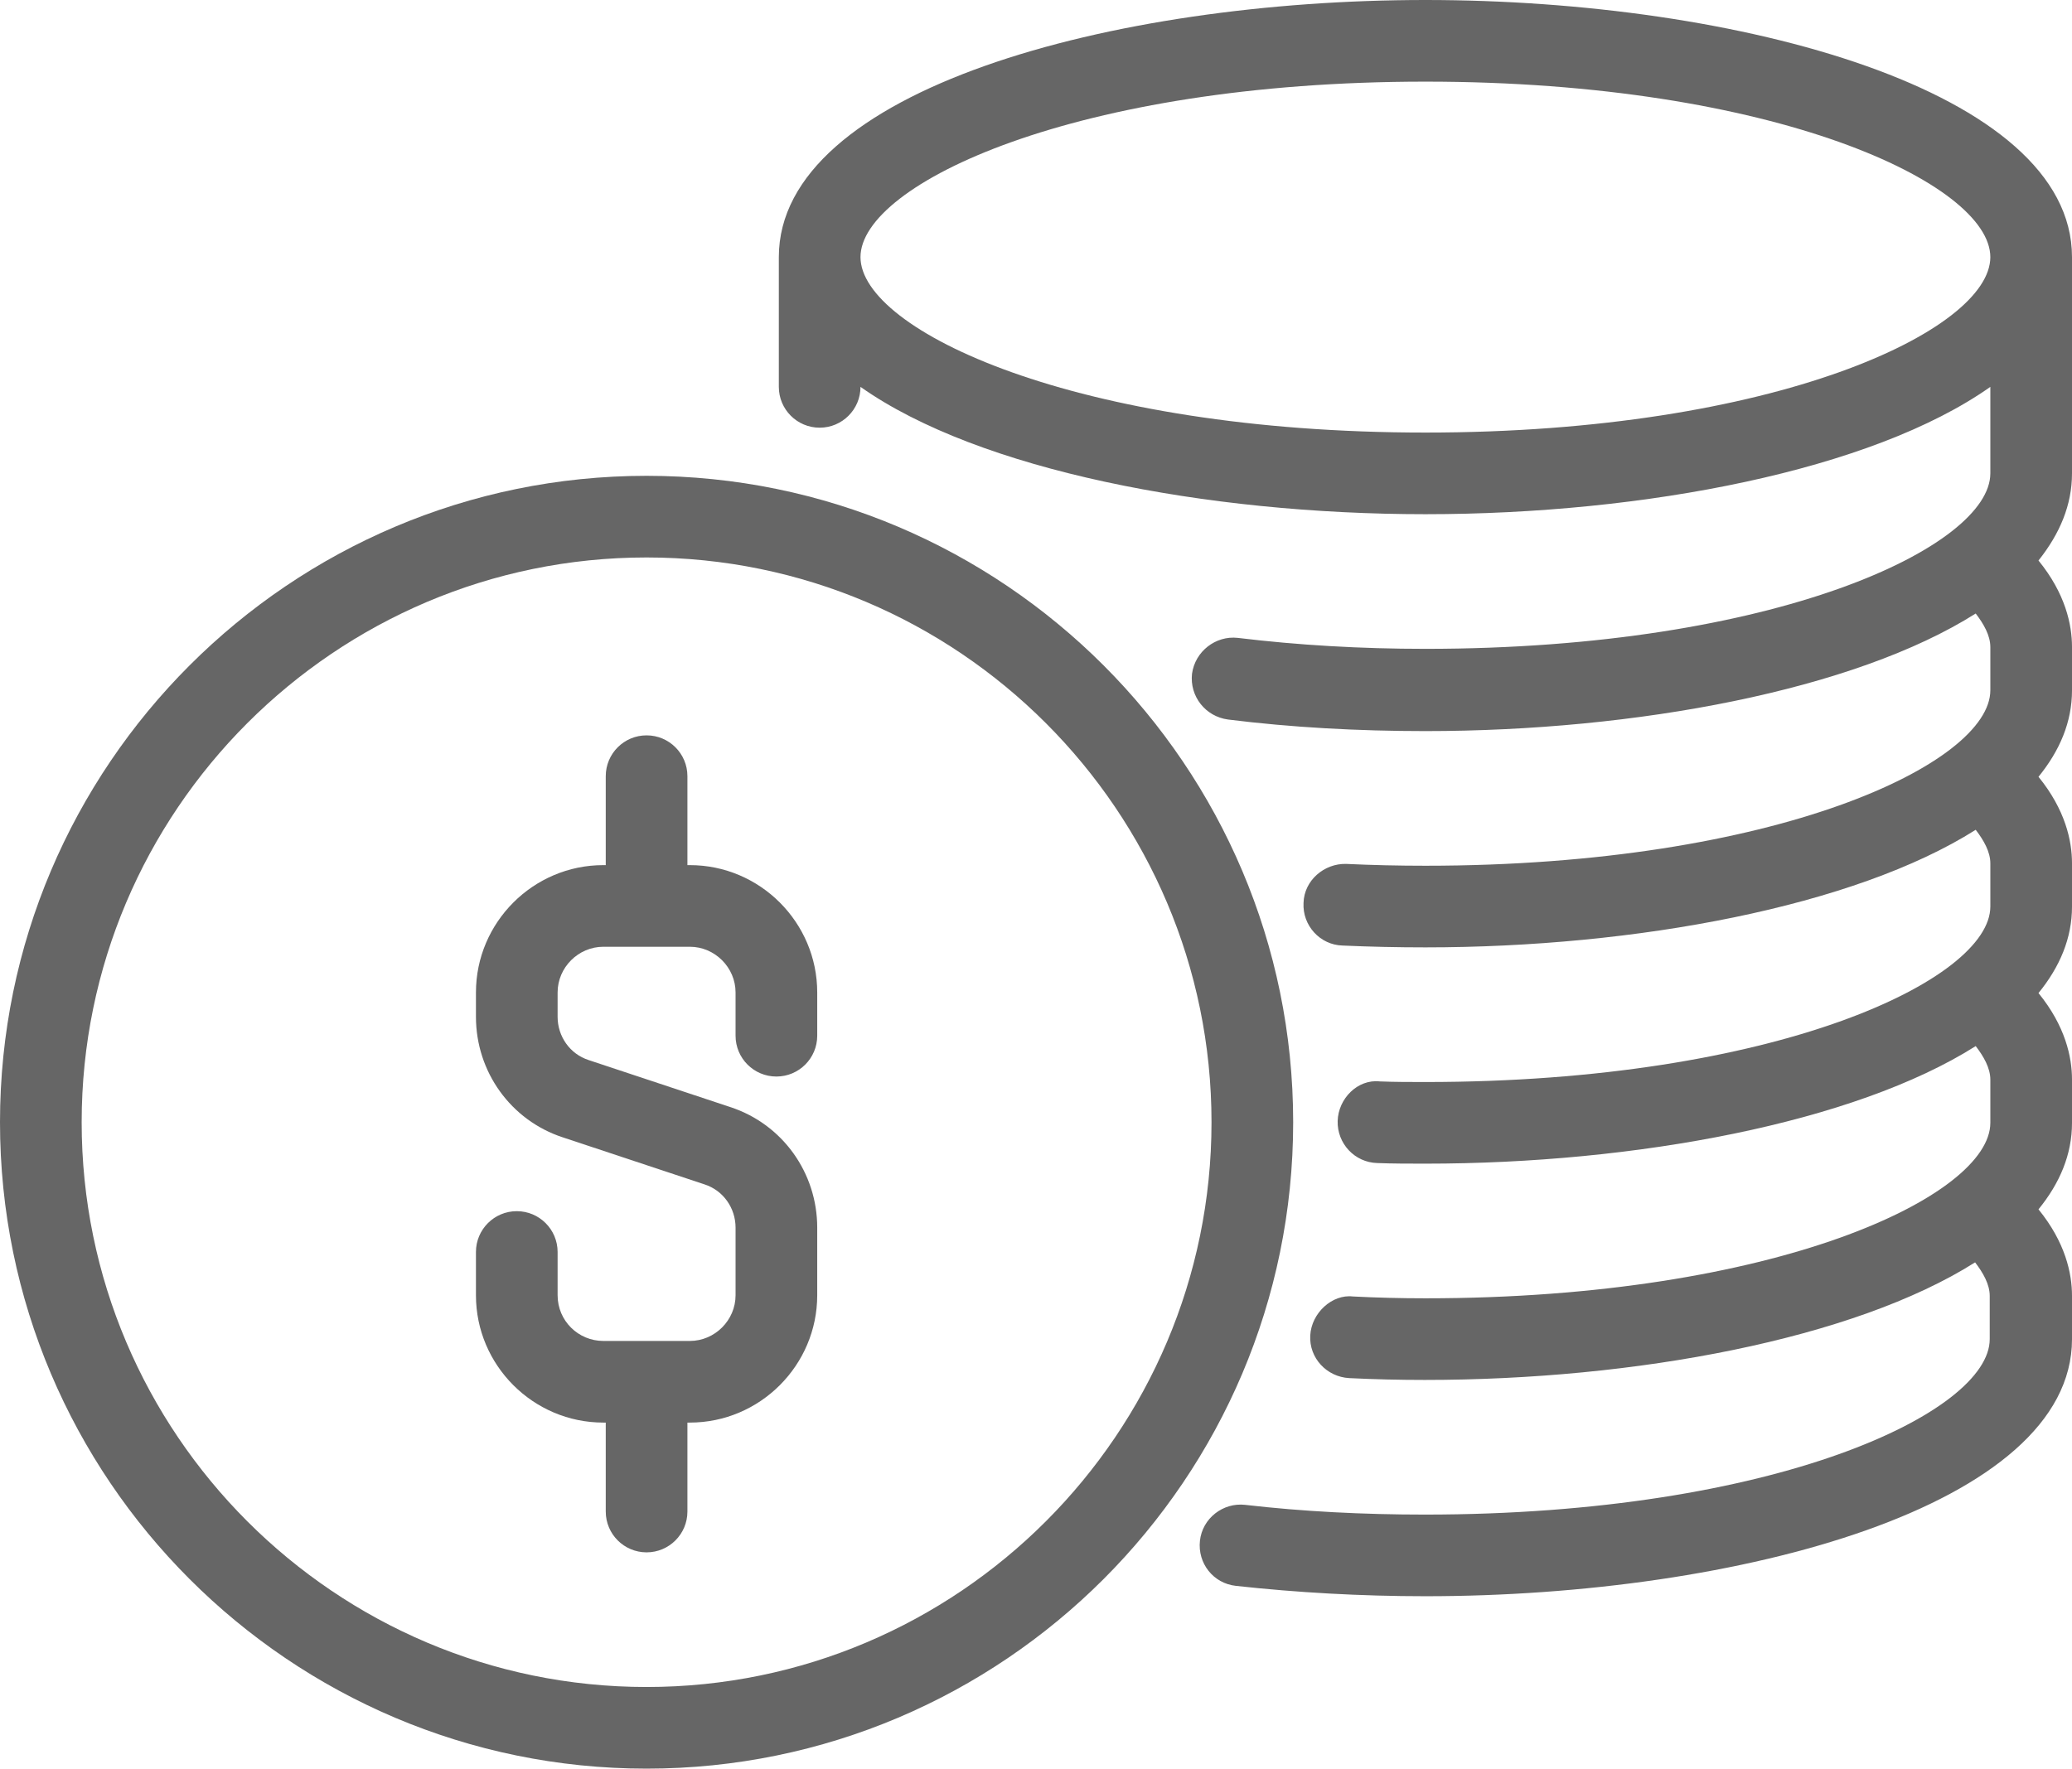<?xml version="1.0" encoding="utf-8"?>
<!-- Generator: Adobe Illustrator 23.0.1, SVG Export Plug-In . SVG Version: 6.00 Build 0)  -->
<svg version="1.1" id="Layer_1" xmlns="http://www.w3.org/2000/svg" xmlns:xlink="http://www.w3.org/1999/xlink" x="0px" y="0px"
	 viewBox="0 0 34 29.03" style="enable-background:new 0 0 34 29.03;" xml:space="preserve">
<style type="text/css">
	.st0{fill:#666666;}
</style>
<g>
	<path class="st0" d="M34,4.22C34,1.48,28.53,0,23.39,0S12.78,1.48,12.78,4.22v2.13c0,0.37,0.3,0.67,0.67,0.67
		c0.37,0,0.67-0.3,0.67-0.67c1.94,1.37,5.68,2.09,9.27,2.09c3.59,0,7.33-0.72,9.27-2.09v1.42c0,1.2-3.52,2.88-9.27,2.88
		c-1.06,0-2.09-0.06-3.08-0.18c-0.36-0.04-0.7,0.22-0.75,0.59c-0.04,0.37,0.22,0.7,0.59,0.75c1.04,0.13,2.13,0.19,3.24,0.19
		c3.45,0,7.04-0.67,9.03-1.93c0.13,0.17,0.24,0.36,0.24,0.55v0.71c0,1.2-3.52,2.88-9.27,2.88c-0.44,0-0.88-0.01-1.3-0.03
		c-0.36-0.01-0.69,0.27-0.7,0.64c-0.02,0.37,0.27,0.69,0.64,0.7c0.45,0.02,0.9,0.03,1.36,0.03c3.45,0,7.04-0.67,9.03-1.93
		c0.13,0.17,0.24,0.36,0.24,0.55v0.71c0,1.2-3.52,2.88-9.27,2.88c-0.25,0-0.5,0-0.75-0.01c-0.36-0.04-0.68,0.28-0.69,0.65
		c-0.01,0.37,0.28,0.68,0.65,0.69c0.26,0.01,0.52,0.01,0.79,0.01c3.45,0,7.04-0.67,9.03-1.93c0.13,0.17,0.24,0.36,0.24,0.55v0.71
		c0,1.2-3.52,2.88-9.27,2.88c-0.4,0-0.8-0.01-1.19-0.03c-0.34-0.04-0.68,0.27-0.7,0.64c-0.02,0.37,0.27,0.68,0.64,0.7
		c0.41,0.02,0.82,0.03,1.24,0.03c3.45,0,7.04-0.67,9.03-1.93c0.13,0.17,0.24,0.36,0.24,0.55v0.71c0,1.2-3.52,2.88-9.27,2.88
		c-1.01,0-2-0.05-2.95-0.16c-0.36-0.04-0.7,0.22-0.74,0.59c-0.04,0.37,0.22,0.7,0.59,0.74c1,0.11,2.05,0.17,3.11,0.17
		c5.14,0,10.61-1.48,10.61-4.22v-0.71c0-0.37-0.11-0.88-0.55-1.42c0.35-0.43,0.55-0.9,0.55-1.42v-0.71c0-0.37-0.11-0.88-0.55-1.42
		c0.35-0.43,0.55-0.9,0.55-1.42v-0.71c0-0.37-0.11-0.88-0.55-1.42c0.35-0.43,0.55-0.9,0.55-1.42v-0.71c0-0.37-0.11-0.88-0.55-1.42
		C33.8,8.76,34,8.29,34,7.77V4.22z M23.39,7.1c-5.74,0-9.27-1.68-9.27-2.88s3.53-2.88,9.27-2.88s9.27,1.68,9.27,2.88
		S29.13,7.1,23.39,7.1z"/>
	<path class="st0" d="M10.61,7.81C4.76,7.81,0,12.57,0,18.42s4.76,10.61,10.61,10.61s10.61-4.76,10.61-10.61S16.46,7.81,10.61,7.81z
		 M10.61,27.69c-5.11,0-9.27-4.16-9.27-9.27c0-5.11,4.16-9.27,9.27-9.27s9.27,4.16,9.27,9.27C19.88,23.53,15.72,27.69,10.61,27.69z"
		/>
	<path class="st0" d="M11.32,14.2h-0.04v-1.46c0-0.37-0.3-0.67-0.67-0.67s-0.67,0.3-0.67,0.67v1.46H9.9c-1.15,0-2.09,0.94-2.09,2.09
		v0.4c0,0.9,0.57,1.7,1.43,1.98l2.32,0.77c0.31,0.1,0.51,0.39,0.51,0.71v1.11c0,0.41-0.34,0.75-0.75,0.75H9.9
		c-0.41,0-0.75-0.33-0.75-0.75v-0.71c0-0.37-0.3-0.67-0.67-0.67s-0.67,0.3-0.67,0.67v0.71c0,1.15,0.94,2.09,2.09,2.09h0.04v1.46
		c0,0.37,0.3,0.67,0.67,0.67s0.67-0.3,0.67-0.67v-1.46h0.04c1.15,0,2.09-0.94,2.09-2.09v-1.11c0-0.9-0.57-1.7-1.43-1.98L9.66,17.4
		c-0.31-0.1-0.51-0.39-0.51-0.71v-0.4c0-0.41,0.34-0.75,0.75-0.75h1.42c0.41,0,0.75,0.34,0.75,0.75V17c0,0.37,0.3,0.67,0.67,0.67
		s0.67-0.3,0.67-0.67v-0.71C13.41,15.14,12.47,14.2,11.32,14.2z"/>
</g>
</svg>
